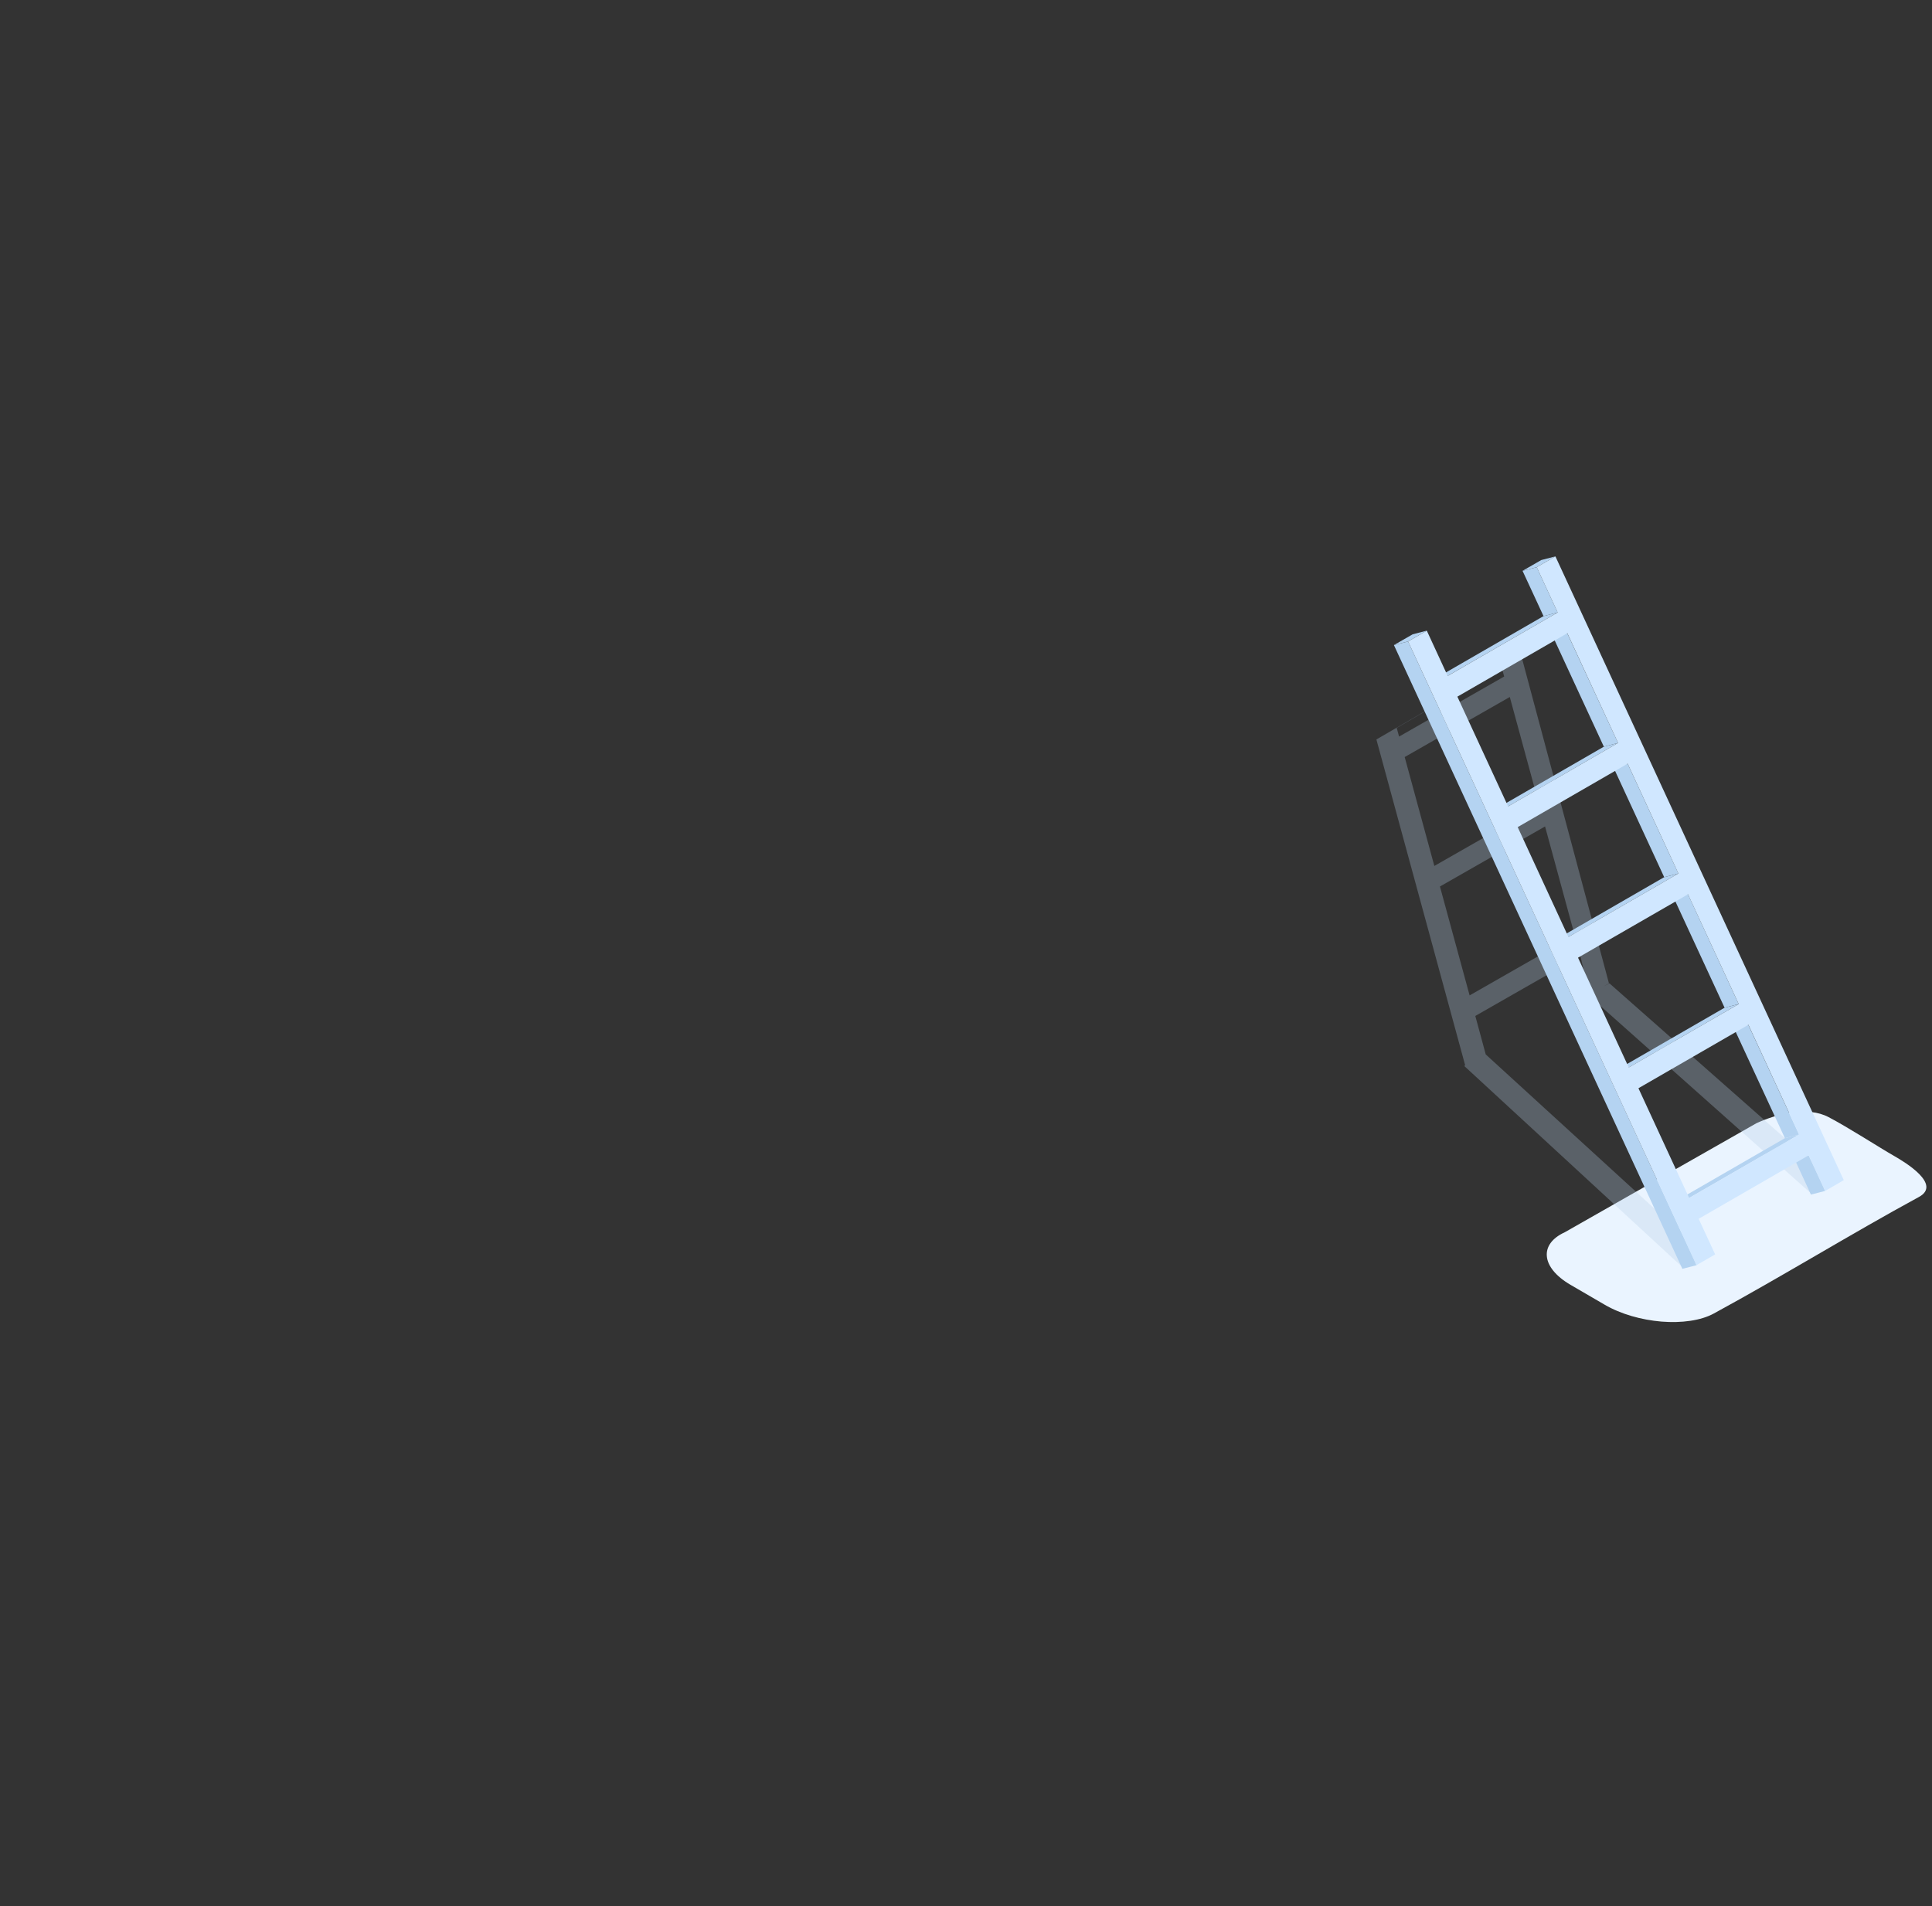 <svg width="153" height="151" viewBox="0 0 153 151" fill="none" xmlns="http://www.w3.org/2000/svg">
<rect x="0" y="0" width="153" height="151" fill="#333333" stroke="none"/>
<path fill-rule="evenodd" clip-rule="evenodd" d="M123.924 97.608L139.104 88.969C140.76 88.215 143.128 87.609 144.81 88.491C146.345 89.291 148.875 90.927 149.998 91.566C150.846 92.05 153.8 93.82 151.963 94.816C146.56 97.756 141.211 101.06 135.72 104.048C134.684 104.613 133.163 104.815 131.568 104.687C129.98 104.552 128.352 104.095 127.074 103.348C126.158 102.816 125.263 102.298 124.382 101.78C123.191 101.087 122.559 100.266 122.498 99.506C122.431 98.759 122.908 98.073 123.924 97.608Z" fill="#EAF4FF"/>
<path opacity="0.3" fill-rule="evenodd" clip-rule="evenodd" d="M117.66 83.525L116.833 80.477L125.156 75.72L125.849 78.748L125.748 78.802L143.472 94.581L145.463 93.787L127.457 77.894L126.906 78.189L127.417 77.894L120.466 51.914L109 58.575L116.032 84.393L115.951 84.434L133.278 100.415L135.269 99.621L117.66 83.525ZM114.033 70.223L122.357 65.466L124.705 74.092L116.382 78.849L114.033 70.223ZM111.241 59.968L119.564 55.211L121.913 63.837L113.589 68.594L111.241 59.968ZM118.912 52.836L119.12 53.589L110.797 58.346L110.609 57.66L118.912 52.836Z" fill="#B4CCE5"/>
<path fill-rule="evenodd" clip-rule="evenodd" d="M144.535 94.338L143.411 94.628L142.112 91.808L143.236 91.519L144.535 94.338Z" fill="#B4D3F1"/>
<path fill-rule="evenodd" clip-rule="evenodd" d="M142.476 89.871L141.352 90.16L137.328 81.466L138.452 81.177L142.476 89.871Z" fill="#B4D3F1"/>
<path fill-rule="evenodd" clip-rule="evenodd" d="M137.691 79.535L136.574 79.824L132.551 71.131L133.674 70.835L137.691 79.535Z" fill="#B4D3F1"/>
<path fill-rule="evenodd" clip-rule="evenodd" d="M132.915 69.193L131.791 69.482L127.774 60.789L128.898 60.499L132.915 69.193Z" fill="#B4D3F1"/>
<path fill-rule="evenodd" clip-rule="evenodd" d="M128.137 58.851L127.013 59.147L122.989 50.447L124.113 50.157L128.137 58.851Z" fill="#B4D3F1"/>
<path fill-rule="evenodd" clip-rule="evenodd" d="M123.353 48.515L122.236 48.805L120.574 45.218L121.698 44.929L123.353 48.515Z" fill="#B4D3F1"/>
<path fill-rule="evenodd" clip-rule="evenodd" d="M121.697 44.929L120.574 45.218L122.054 44.364L123.178 44.074L121.697 44.929Z" fill="#B4D3F1"/>
<path fill-rule="evenodd" clip-rule="evenodd" d="M133.769 94.896L132.645 95.185L141.352 90.159L142.476 89.87L133.769 94.896Z" fill="#B4D3F1"/>
<path fill-rule="evenodd" clip-rule="evenodd" d="M128.991 84.554L127.867 84.85L136.574 79.824L137.691 79.535L128.991 84.554Z" fill="#B4D3F1"/>
<path fill-rule="evenodd" clip-rule="evenodd" d="M124.208 74.22L123.084 74.509L131.791 69.483L132.915 69.193L124.208 74.22Z" fill="#B4D3F1"/>
<path fill-rule="evenodd" clip-rule="evenodd" d="M119.43 63.877L118.306 64.173L127.013 59.147L128.137 58.851L119.43 63.877Z" fill="#B4D3F1"/>
<path fill-rule="evenodd" clip-rule="evenodd" d="M114.653 53.535L113.529 53.831L122.236 48.804L123.353 48.515L114.653 53.535Z" fill="#B4D3F1"/>
<path fill-rule="evenodd" clip-rule="evenodd" d="M134.354 100.219L133.231 100.508L110.387 51.099L111.51 50.81L134.354 100.219Z" fill="#B4D3F1"/>
<path fill-rule="evenodd" clip-rule="evenodd" d="M133.769 94.897L129.752 86.203L138.459 81.177L142.476 89.871L133.769 94.897ZM124.968 75.861L128.985 84.555L137.692 79.535L133.675 70.842L124.968 75.861ZM120.19 65.519L128.897 60.493L132.914 69.193L124.207 74.219L120.19 65.519ZM115.413 55.184L119.43 63.877L128.137 58.851L124.12 50.158L115.413 55.184ZM123.178 44.075L121.698 44.929L123.353 48.516L114.646 53.542L112.991 49.956L111.51 50.81L134.348 100.219L135.828 99.365L134.522 96.546L143.229 91.519L144.535 94.338L146.015 93.484L123.178 44.075Z" fill="#D0E7FF"/>
<path fill-rule="evenodd" clip-rule="evenodd" d="M111.51 50.81L110.387 51.099L111.874 50.245L112.991 49.955L111.51 50.81Z" fill="#B4D3F1"/>
</svg>
